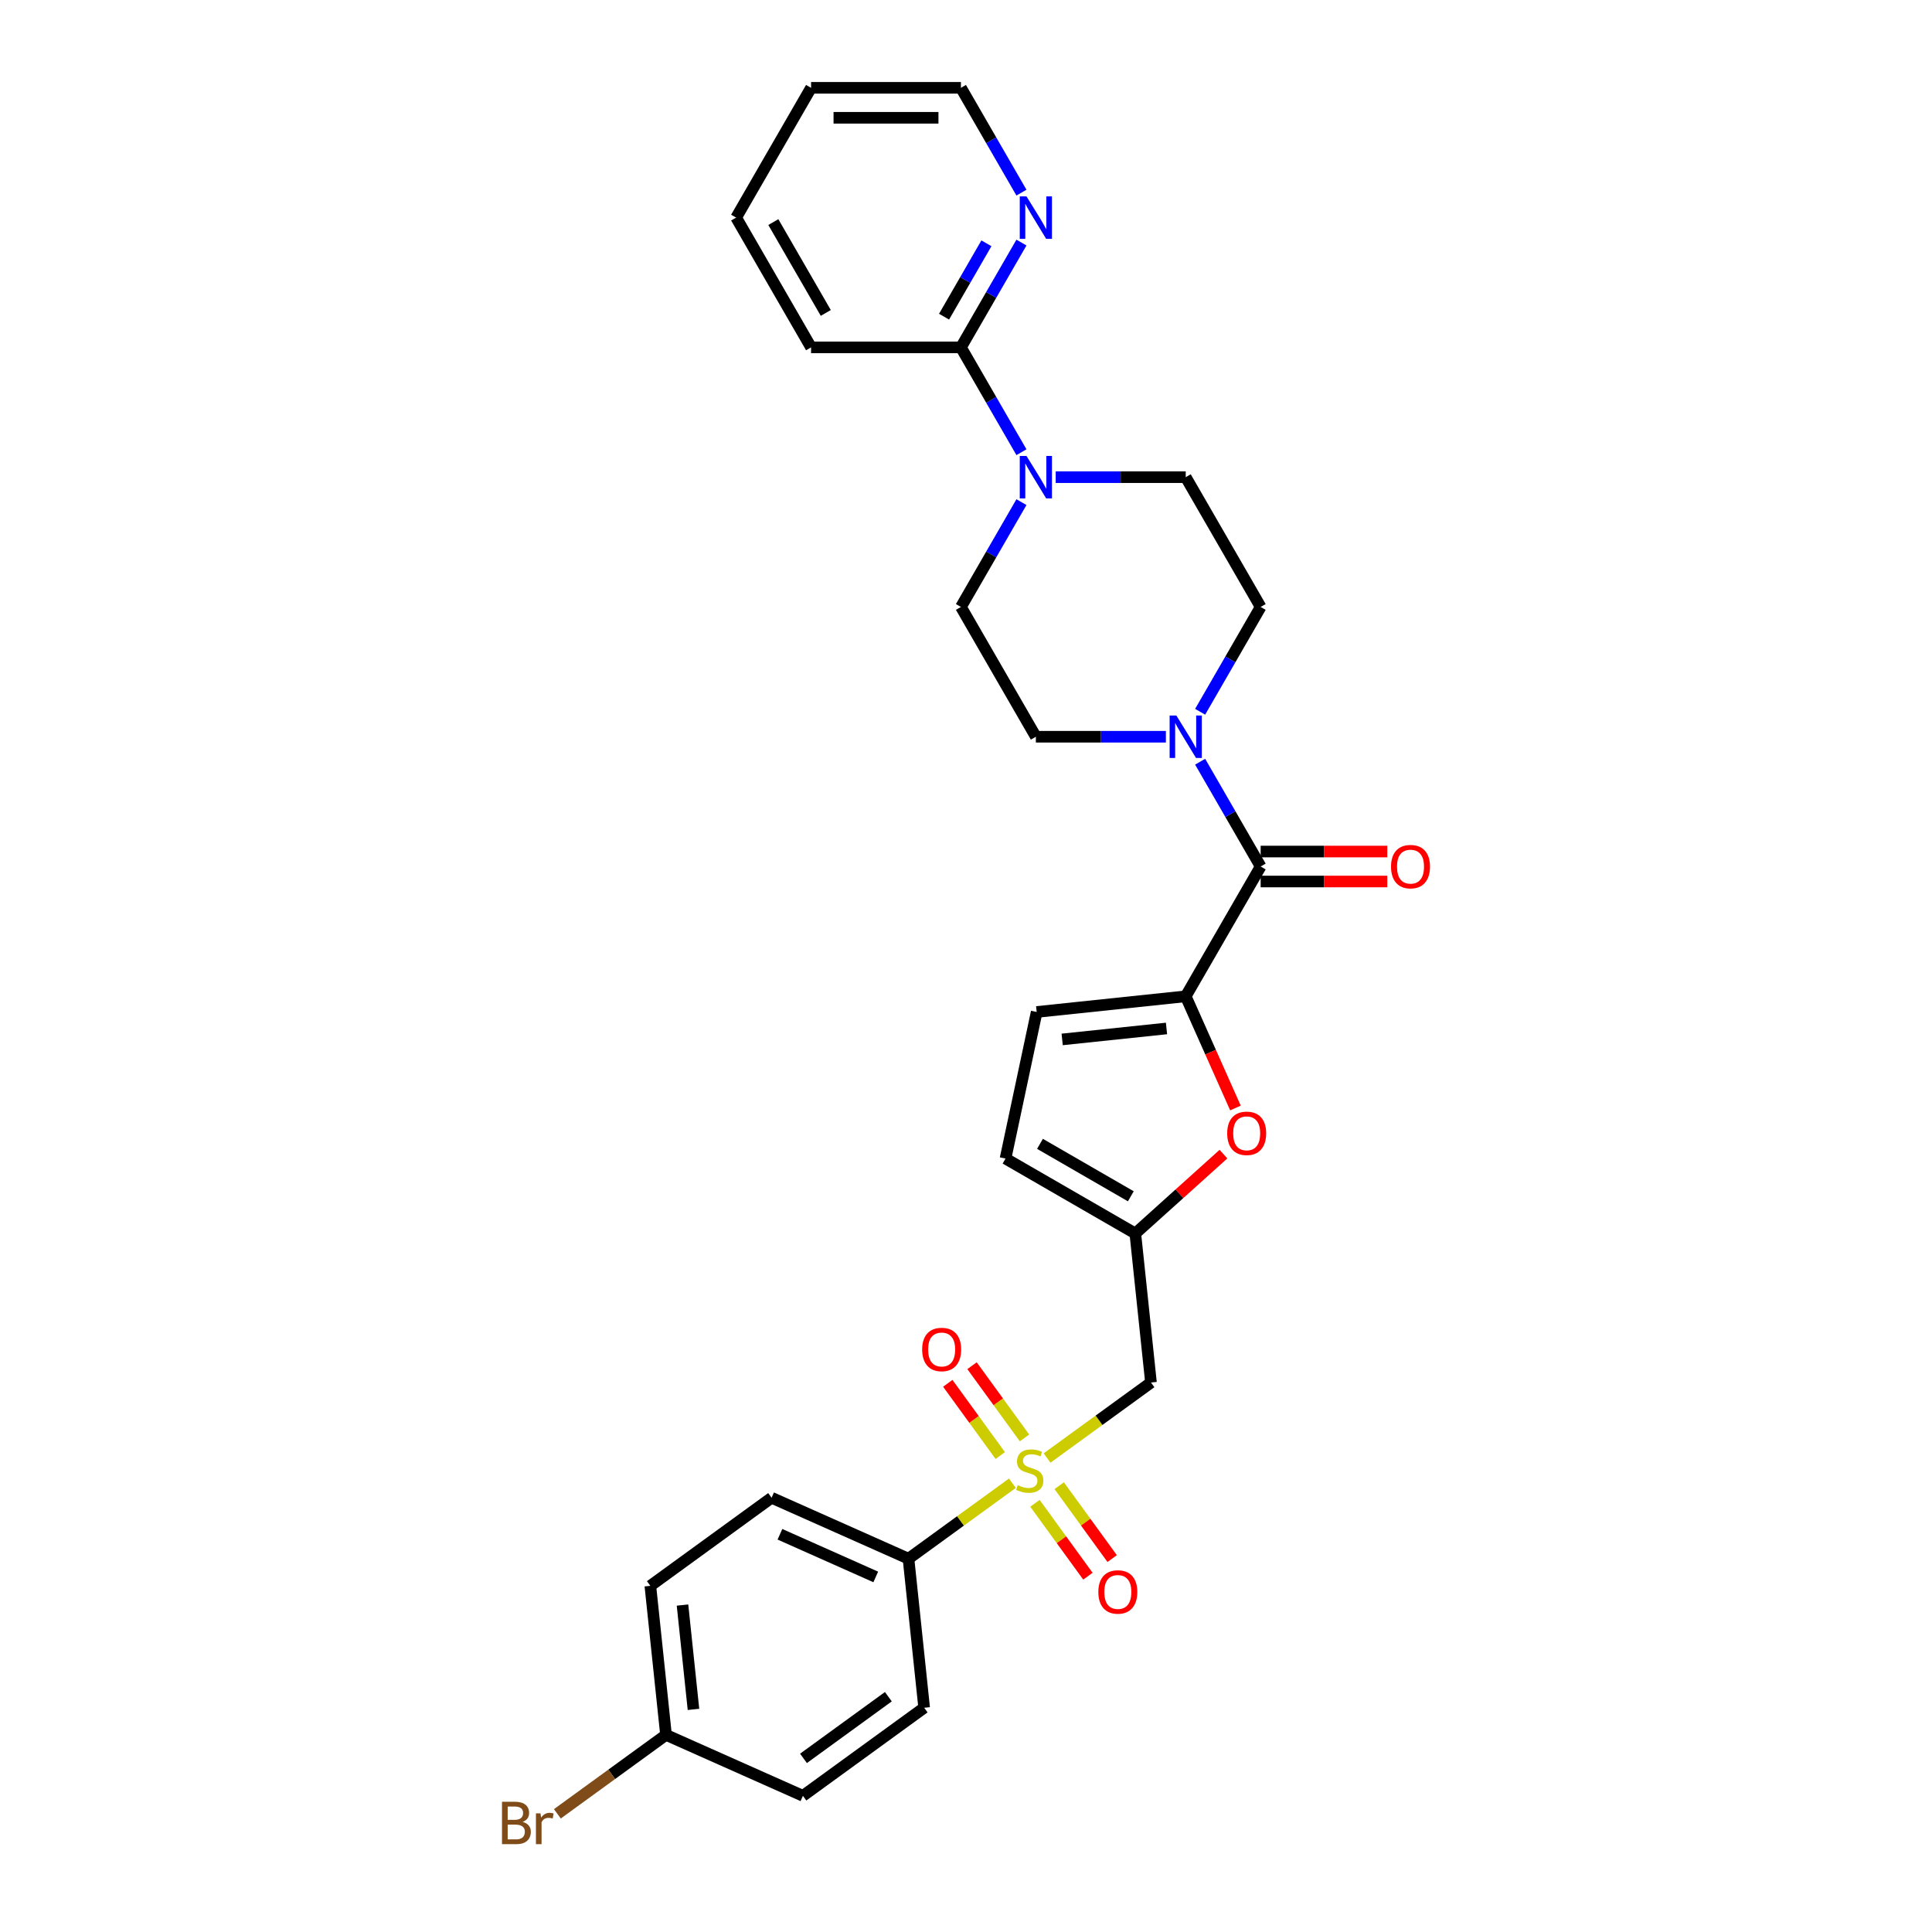 <?xml version='1.0' encoding='iso-8859-1'?>
<svg version='1.1' baseProfile='full'
              xmlns='http://www.w3.org/2000/svg'
                      xmlns:rdkit='http://www.rdkit.org/xml'
                      xmlns:xlink='http://www.w3.org/1999/xlink'
                  xml:space='preserve'
width='1000px' height='1000px' viewBox='0 0 1000 1000'>
<!-- END OF HEADER -->
<rect style='opacity:1.0;fill:#FFFFFF;stroke:none' width='1000' height='1000' x='0' y='0'> </rect>
<path class='bond-2' d='M 541.971,754.662 L 568.857,735.128' style='fill:none;fill-rule:evenodd;stroke:#CCCC00;stroke-width:6px;stroke-linecap:butt;stroke-linejoin:miter;stroke-opacity:1' />
<path class='bond-2' d='M 568.857,735.128 L 595.743,715.595' style='fill:none;fill-rule:evenodd;stroke:#000000;stroke-width:6px;stroke-linecap:butt;stroke-linejoin:miter;stroke-opacity:1' />
<path class='bond-9' d='M 524.006,767.714 L 497.12,787.248' style='fill:none;fill-rule:evenodd;stroke:#CCCC00;stroke-width:6px;stroke-linecap:butt;stroke-linejoin:miter;stroke-opacity:1' />
<path class='bond-9' d='M 497.12,787.248 L 470.235,806.782' style='fill:none;fill-rule:evenodd;stroke:#000000;stroke-width:6px;stroke-linecap:butt;stroke-linejoin:miter;stroke-opacity:1' />
<path class='bond-11' d='M 535.696,778.111 L 549.4,796.974' style='fill:none;fill-rule:evenodd;stroke:#CCCC00;stroke-width:6px;stroke-linecap:butt;stroke-linejoin:miter;stroke-opacity:1' />
<path class='bond-11' d='M 549.4,796.974 L 563.105,815.837' style='fill:none;fill-rule:evenodd;stroke:#FF0000;stroke-width:6px;stroke-linecap:butt;stroke-linejoin:miter;stroke-opacity:1' />
<path class='bond-11' d='M 548.246,768.992 L 561.951,787.855' style='fill:none;fill-rule:evenodd;stroke:#CCCC00;stroke-width:6px;stroke-linecap:butt;stroke-linejoin:miter;stroke-opacity:1' />
<path class='bond-11' d='M 561.951,787.855 L 575.656,806.718' style='fill:none;fill-rule:evenodd;stroke:#FF0000;stroke-width:6px;stroke-linecap:butt;stroke-linejoin:miter;stroke-opacity:1' />
<path class='bond-12' d='M 530.282,744.266 L 516.701,725.573' style='fill:none;fill-rule:evenodd;stroke:#CCCC00;stroke-width:6px;stroke-linecap:butt;stroke-linejoin:miter;stroke-opacity:1' />
<path class='bond-12' d='M 516.701,725.573 L 503.12,706.881' style='fill:none;fill-rule:evenodd;stroke:#FF0000;stroke-width:6px;stroke-linecap:butt;stroke-linejoin:miter;stroke-opacity:1' />
<path class='bond-12' d='M 517.731,753.384 L 504.15,734.692' style='fill:none;fill-rule:evenodd;stroke:#CCCC00;stroke-width:6px;stroke-linecap:butt;stroke-linejoin:miter;stroke-opacity:1' />
<path class='bond-12' d='M 504.15,734.692 L 490.569,716' style='fill:none;fill-rule:evenodd;stroke:#FF0000;stroke-width:6px;stroke-linecap:butt;stroke-linejoin:miter;stroke-opacity:1' />
<path class='bond-0' d='M 613.729,515.686 L 626.599,544.594' style='fill:none;fill-rule:evenodd;stroke:#000000;stroke-width:6px;stroke-linecap:butt;stroke-linejoin:miter;stroke-opacity:1' />
<path class='bond-0' d='M 626.599,544.594 L 639.47,573.501' style='fill:none;fill-rule:evenodd;stroke:#FF0000;stroke-width:6px;stroke-linecap:butt;stroke-linejoin:miter;stroke-opacity:1' />
<path class='bond-1' d='M 613.729,515.686 L 652.513,448.51' style='fill:none;fill-rule:evenodd;stroke:#000000;stroke-width:6px;stroke-linecap:butt;stroke-linejoin:miter;stroke-opacity:1' />
<path class='bond-30' d='M 613.729,515.686 L 536.586,523.794' style='fill:none;fill-rule:evenodd;stroke:#000000;stroke-width:6px;stroke-linecap:butt;stroke-linejoin:miter;stroke-opacity:1' />
<path class='bond-30' d='M 603.779,532.331 L 549.779,538.007' style='fill:none;fill-rule:evenodd;stroke:#000000;stroke-width:6px;stroke-linecap:butt;stroke-linejoin:miter;stroke-opacity:1' />
<path class='bond-3' d='M 652.513,448.51 L 636.852,421.384' style='fill:none;fill-rule:evenodd;stroke:#000000;stroke-width:6px;stroke-linecap:butt;stroke-linejoin:miter;stroke-opacity:1' />
<path class='bond-3' d='M 636.852,421.384 L 621.19,394.257' style='fill:none;fill-rule:evenodd;stroke:#0000FF;stroke-width:6px;stroke-linecap:butt;stroke-linejoin:miter;stroke-opacity:1' />
<path class='bond-17' d='M 652.513,456.267 L 685.286,456.267' style='fill:none;fill-rule:evenodd;stroke:#000000;stroke-width:6px;stroke-linecap:butt;stroke-linejoin:miter;stroke-opacity:1' />
<path class='bond-17' d='M 685.286,456.267 L 718.058,456.267' style='fill:none;fill-rule:evenodd;stroke:#FF0000;stroke-width:6px;stroke-linecap:butt;stroke-linejoin:miter;stroke-opacity:1' />
<path class='bond-17' d='M 652.513,440.754 L 685.286,440.754' style='fill:none;fill-rule:evenodd;stroke:#000000;stroke-width:6px;stroke-linecap:butt;stroke-linejoin:miter;stroke-opacity:1' />
<path class='bond-17' d='M 685.286,440.754 L 718.058,440.754' style='fill:none;fill-rule:evenodd;stroke:#FF0000;stroke-width:6px;stroke-linecap:butt;stroke-linejoin:miter;stroke-opacity:1' />
<path class='bond-5' d='M 595.743,715.595 L 587.634,638.452' style='fill:none;fill-rule:evenodd;stroke:#000000;stroke-width:6px;stroke-linecap:butt;stroke-linejoin:miter;stroke-opacity:1' />
<path class='bond-14' d='M 621.19,368.412 L 636.852,341.285' style='fill:none;fill-rule:evenodd;stroke:#0000FF;stroke-width:6px;stroke-linecap:butt;stroke-linejoin:miter;stroke-opacity:1' />
<path class='bond-14' d='M 636.852,341.285 L 652.513,314.158' style='fill:none;fill-rule:evenodd;stroke:#000000;stroke-width:6px;stroke-linecap:butt;stroke-linejoin:miter;stroke-opacity:1' />
<path class='bond-15' d='M 603.459,381.334 L 569.81,381.334' style='fill:none;fill-rule:evenodd;stroke:#0000FF;stroke-width:6px;stroke-linecap:butt;stroke-linejoin:miter;stroke-opacity:1' />
<path class='bond-15' d='M 569.81,381.334 L 536.161,381.334' style='fill:none;fill-rule:evenodd;stroke:#000000;stroke-width:6px;stroke-linecap:butt;stroke-linejoin:miter;stroke-opacity:1' />
<path class='bond-4' d='M 633.256,597.374 L 610.445,617.913' style='fill:none;fill-rule:evenodd;stroke:#FF0000;stroke-width:6px;stroke-linecap:butt;stroke-linejoin:miter;stroke-opacity:1' />
<path class='bond-4' d='M 610.445,617.913 L 587.634,638.452' style='fill:none;fill-rule:evenodd;stroke:#000000;stroke-width:6px;stroke-linecap:butt;stroke-linejoin:miter;stroke-opacity:1' />
<path class='bond-10' d='M 587.634,638.452 L 520.458,599.668' style='fill:none;fill-rule:evenodd;stroke:#000000;stroke-width:6px;stroke-linecap:butt;stroke-linejoin:miter;stroke-opacity:1' />
<path class='bond-10' d='M 585.315,619.199 L 538.292,592.05' style='fill:none;fill-rule:evenodd;stroke:#000000;stroke-width:6px;stroke-linecap:butt;stroke-linejoin:miter;stroke-opacity:1' />
<path class='bond-6' d='M 528.7,259.905 L 513.038,287.032' style='fill:none;fill-rule:evenodd;stroke:#0000FF;stroke-width:6px;stroke-linecap:butt;stroke-linejoin:miter;stroke-opacity:1' />
<path class='bond-6' d='M 513.038,287.032 L 497.377,314.158' style='fill:none;fill-rule:evenodd;stroke:#000000;stroke-width:6px;stroke-linecap:butt;stroke-linejoin:miter;stroke-opacity:1' />
<path class='bond-8' d='M 528.7,234.06 L 513.038,206.933' style='fill:none;fill-rule:evenodd;stroke:#0000FF;stroke-width:6px;stroke-linecap:butt;stroke-linejoin:miter;stroke-opacity:1' />
<path class='bond-8' d='M 513.038,206.933 L 497.377,179.806' style='fill:none;fill-rule:evenodd;stroke:#000000;stroke-width:6px;stroke-linecap:butt;stroke-linejoin:miter;stroke-opacity:1' />
<path class='bond-31' d='M 546.431,246.982 L 580.08,246.982' style='fill:none;fill-rule:evenodd;stroke:#0000FF;stroke-width:6px;stroke-linecap:butt;stroke-linejoin:miter;stroke-opacity:1' />
<path class='bond-31' d='M 580.08,246.982 L 613.729,246.982' style='fill:none;fill-rule:evenodd;stroke:#000000;stroke-width:6px;stroke-linecap:butt;stroke-linejoin:miter;stroke-opacity:1' />
<path class='bond-7' d='M 536.586,523.794 L 520.458,599.668' style='fill:none;fill-rule:evenodd;stroke:#000000;stroke-width:6px;stroke-linecap:butt;stroke-linejoin:miter;stroke-opacity:1' />
<path class='bond-13' d='M 497.377,179.806 L 513.038,152.68' style='fill:none;fill-rule:evenodd;stroke:#000000;stroke-width:6px;stroke-linecap:butt;stroke-linejoin:miter;stroke-opacity:1' />
<path class='bond-13' d='M 513.038,152.68 L 528.7,125.553' style='fill:none;fill-rule:evenodd;stroke:#0000FF;stroke-width:6px;stroke-linecap:butt;stroke-linejoin:miter;stroke-opacity:1' />
<path class='bond-13' d='M 488.64,163.912 L 499.603,144.923' style='fill:none;fill-rule:evenodd;stroke:#000000;stroke-width:6px;stroke-linecap:butt;stroke-linejoin:miter;stroke-opacity:1' />
<path class='bond-13' d='M 499.603,144.923 L 510.566,125.935' style='fill:none;fill-rule:evenodd;stroke:#0000FF;stroke-width:6px;stroke-linecap:butt;stroke-linejoin:miter;stroke-opacity:1' />
<path class='bond-25' d='M 497.377,179.806 L 419.809,179.806' style='fill:none;fill-rule:evenodd;stroke:#000000;stroke-width:6px;stroke-linecap:butt;stroke-linejoin:miter;stroke-opacity:1' />
<path class='bond-19' d='M 470.235,806.782 L 399.373,775.232' style='fill:none;fill-rule:evenodd;stroke:#000000;stroke-width:6px;stroke-linecap:butt;stroke-linejoin:miter;stroke-opacity:1' />
<path class='bond-19' d='M 453.295,816.222 L 403.692,794.137' style='fill:none;fill-rule:evenodd;stroke:#000000;stroke-width:6px;stroke-linecap:butt;stroke-linejoin:miter;stroke-opacity:1' />
<path class='bond-20' d='M 470.235,806.782 L 478.343,883.925' style='fill:none;fill-rule:evenodd;stroke:#000000;stroke-width:6px;stroke-linecap:butt;stroke-linejoin:miter;stroke-opacity:1' />
<path class='bond-26' d='M 528.7,99.708 L 513.038,72.581' style='fill:none;fill-rule:evenodd;stroke:#0000FF;stroke-width:6px;stroke-linecap:butt;stroke-linejoin:miter;stroke-opacity:1' />
<path class='bond-26' d='M 513.038,72.581 L 497.377,45.455' style='fill:none;fill-rule:evenodd;stroke:#000000;stroke-width:6px;stroke-linecap:butt;stroke-linejoin:miter;stroke-opacity:1' />
<path class='bond-16' d='M 652.513,314.158 L 613.729,246.982' style='fill:none;fill-rule:evenodd;stroke:#000000;stroke-width:6px;stroke-linecap:butt;stroke-linejoin:miter;stroke-opacity:1' />
<path class='bond-18' d='M 536.161,381.334 L 497.377,314.158' style='fill:none;fill-rule:evenodd;stroke:#000000;stroke-width:6px;stroke-linecap:butt;stroke-linejoin:miter;stroke-opacity:1' />
<path class='bond-22' d='M 399.373,775.232 L 336.619,820.825' style='fill:none;fill-rule:evenodd;stroke:#000000;stroke-width:6px;stroke-linecap:butt;stroke-linejoin:miter;stroke-opacity:1' />
<path class='bond-23' d='M 478.343,883.925 L 415.589,929.518' style='fill:none;fill-rule:evenodd;stroke:#000000;stroke-width:6px;stroke-linecap:butt;stroke-linejoin:miter;stroke-opacity:1' />
<path class='bond-23' d='M 459.811,878.213 L 415.883,910.128' style='fill:none;fill-rule:evenodd;stroke:#000000;stroke-width:6px;stroke-linecap:butt;stroke-linejoin:miter;stroke-opacity:1' />
<path class='bond-21' d='M 344.727,897.968 L 415.589,929.518' style='fill:none;fill-rule:evenodd;stroke:#000000;stroke-width:6px;stroke-linecap:butt;stroke-linejoin:miter;stroke-opacity:1' />
<path class='bond-24' d='M 344.727,897.968 L 316.608,918.398' style='fill:none;fill-rule:evenodd;stroke:#000000;stroke-width:6px;stroke-linecap:butt;stroke-linejoin:miter;stroke-opacity:1' />
<path class='bond-24' d='M 316.608,918.398 L 288.489,938.828' style='fill:none;fill-rule:evenodd;stroke:#7F4C19;stroke-width:6px;stroke-linecap:butt;stroke-linejoin:miter;stroke-opacity:1' />
<path class='bond-29' d='M 344.727,897.968 L 336.619,820.825' style='fill:none;fill-rule:evenodd;stroke:#000000;stroke-width:6px;stroke-linecap:butt;stroke-linejoin:miter;stroke-opacity:1' />
<path class='bond-29' d='M 358.939,884.775 L 353.264,830.775' style='fill:none;fill-rule:evenodd;stroke:#000000;stroke-width:6px;stroke-linecap:butt;stroke-linejoin:miter;stroke-opacity:1' />
<path class='bond-27' d='M 419.809,179.806 L 381.025,112.631' style='fill:none;fill-rule:evenodd;stroke:#000000;stroke-width:6px;stroke-linecap:butt;stroke-linejoin:miter;stroke-opacity:1' />
<path class='bond-27' d='M 427.426,161.973 L 400.277,114.95' style='fill:none;fill-rule:evenodd;stroke:#000000;stroke-width:6px;stroke-linecap:butt;stroke-linejoin:miter;stroke-opacity:1' />
<path class='bond-32' d='M 497.377,45.455 L 419.809,45.455' style='fill:none;fill-rule:evenodd;stroke:#000000;stroke-width:6px;stroke-linecap:butt;stroke-linejoin:miter;stroke-opacity:1' />
<path class='bond-32' d='M 485.742,60.968 L 431.444,60.968' style='fill:none;fill-rule:evenodd;stroke:#000000;stroke-width:6px;stroke-linecap:butt;stroke-linejoin:miter;stroke-opacity:1' />
<path class='bond-28' d='M 381.025,112.631 L 419.809,45.455' style='fill:none;fill-rule:evenodd;stroke:#000000;stroke-width:6px;stroke-linecap:butt;stroke-linejoin:miter;stroke-opacity:1' />
<path  class='atom-0' d='M 526.783 768.728
Q 527.031 768.821, 528.055 769.255
Q 529.079 769.69, 530.196 769.969
Q 531.344 770.217, 532.461 770.217
Q 534.54 770.217, 535.75 769.224
Q 536.96 768.2, 536.96 766.432
Q 536.96 765.222, 536.34 764.477
Q 535.75 763.732, 534.819 763.329
Q 533.888 762.926, 532.337 762.46
Q 530.382 761.871, 529.203 761.312
Q 528.055 760.754, 527.218 759.575
Q 526.411 758.396, 526.411 756.41
Q 526.411 753.649, 528.272 751.942
Q 530.165 750.236, 533.888 750.236
Q 536.433 750.236, 539.318 751.446
L 538.605 753.835
Q 535.967 752.749, 533.981 752.749
Q 531.841 752.749, 530.662 753.649
Q 529.483 754.517, 529.514 756.038
Q 529.514 757.217, 530.103 757.93
Q 530.724 758.644, 531.592 759.047
Q 532.492 759.451, 533.981 759.916
Q 535.967 760.537, 537.146 761.157
Q 538.325 761.778, 539.163 763.05
Q 540.032 764.291, 540.032 766.432
Q 540.032 769.472, 537.984 771.117
Q 535.967 772.73, 532.585 772.73
Q 530.631 772.73, 529.141 772.296
Q 527.683 771.893, 525.945 771.179
L 526.783 768.728
' fill='#CCCC00'/>
<path  class='atom-4' d='M 608.873 370.351
L 616.072 381.986
Q 616.785 383.134, 617.933 385.213
Q 619.081 387.292, 619.143 387.416
L 619.143 370.351
L 622.06 370.351
L 622.06 392.318
L 619.05 392.318
L 611.324 379.597
Q 610.425 378.108, 609.463 376.401
Q 608.532 374.695, 608.253 374.167
L 608.253 392.318
L 605.398 392.318
L 605.398 370.351
L 608.873 370.351
' fill='#0000FF'/>
<path  class='atom-5' d='M 635.195 586.61
Q 635.195 581.336, 637.801 578.388
Q 640.408 575.441, 645.279 575.441
Q 650.15 575.441, 652.756 578.388
Q 655.363 581.336, 655.363 586.61
Q 655.363 591.947, 652.725 594.988
Q 650.088 597.997, 645.279 597.997
Q 640.439 597.997, 637.801 594.988
Q 635.195 591.978, 635.195 586.61
M 645.279 595.515
Q 648.63 595.515, 650.429 593.281
Q 652.26 591.016, 652.26 586.61
Q 652.26 582.298, 650.429 580.126
Q 648.63 577.923, 645.279 577.923
Q 641.928 577.923, 640.097 580.095
Q 638.298 582.267, 638.298 586.61
Q 638.298 591.047, 640.097 593.281
Q 641.928 595.515, 645.279 595.515
' fill='#FF0000'/>
<path  class='atom-7' d='M 531.305 235.999
L 538.503 247.634
Q 539.217 248.782, 540.365 250.861
Q 541.513 252.94, 541.575 253.064
L 541.575 235.999
L 544.492 235.999
L 544.492 257.966
L 541.482 257.966
L 533.756 245.245
Q 532.856 243.756, 531.895 242.049
Q 530.964 240.343, 530.685 239.815
L 530.685 257.966
L 527.83 257.966
L 527.83 235.999
L 531.305 235.999
' fill='#0000FF'/>
<path  class='atom-12' d='M 568.498 824.004
Q 568.498 818.73, 571.104 815.782
Q 573.711 812.834, 578.582 812.834
Q 583.453 812.834, 586.06 815.782
Q 588.666 818.73, 588.666 824.004
Q 588.666 829.341, 586.029 832.382
Q 583.391 835.391, 578.582 835.391
Q 573.742 835.391, 571.104 832.382
Q 568.498 829.372, 568.498 824.004
M 578.582 832.909
Q 581.933 832.909, 583.733 830.675
Q 585.563 828.41, 585.563 824.004
Q 585.563 819.691, 583.733 817.519
Q 581.933 815.317, 578.582 815.317
Q 575.231 815.317, 573.4 817.488
Q 571.601 819.66, 571.601 824.004
Q 571.601 828.441, 573.4 830.675
Q 575.231 832.909, 578.582 832.909
' fill='#FF0000'/>
<path  class='atom-13' d='M 477.311 698.496
Q 477.311 693.222, 479.918 690.274
Q 482.524 687.326, 487.395 687.326
Q 492.266 687.326, 494.873 690.274
Q 497.479 693.222, 497.479 698.496
Q 497.479 703.833, 494.842 706.874
Q 492.204 709.883, 487.395 709.883
Q 482.555 709.883, 479.918 706.874
Q 477.311 703.864, 477.311 698.496
M 487.395 707.401
Q 490.746 707.401, 492.546 705.167
Q 494.376 702.902, 494.376 698.496
Q 494.376 694.184, 492.546 692.012
Q 490.746 689.809, 487.395 689.809
Q 484.044 689.809, 482.214 691.981
Q 480.414 694.152, 480.414 698.496
Q 480.414 702.933, 482.214 705.167
Q 484.044 707.401, 487.395 707.401
' fill='#FF0000'/>
<path  class='atom-14' d='M 531.305 101.647
L 538.503 113.282
Q 539.217 114.43, 540.365 116.509
Q 541.513 118.588, 541.575 118.712
L 541.575 101.647
L 544.492 101.647
L 544.492 123.614
L 541.482 123.614
L 533.756 110.893
Q 532.856 109.404, 531.895 107.697
Q 530.964 105.991, 530.685 105.463
L 530.685 123.614
L 527.83 123.614
L 527.83 101.647
L 531.305 101.647
' fill='#0000FF'/>
<path  class='atom-18' d='M 719.997 448.572
Q 719.997 443.298, 722.604 440.35
Q 725.21 437.403, 730.081 437.403
Q 734.953 437.403, 737.559 440.35
Q 740.165 443.298, 740.165 448.572
Q 740.165 453.909, 737.528 456.95
Q 734.89 459.959, 730.081 459.959
Q 725.241 459.959, 722.604 456.95
Q 719.997 453.94, 719.997 448.572
M 730.081 457.477
Q 733.432 457.477, 735.232 455.243
Q 737.062 452.978, 737.062 448.572
Q 737.062 444.26, 735.232 442.088
Q 733.432 439.885, 730.081 439.885
Q 726.73 439.885, 724.9 442.057
Q 723.1 444.229, 723.1 448.572
Q 723.1 453.009, 724.9 455.243
Q 726.73 457.477, 730.081 457.477
' fill='#FF0000'/>
<path  class='atom-25' d='M 270.508 943.003
Q 272.618 943.593, 273.673 944.896
Q 274.759 946.168, 274.759 948.061
Q 274.759 951.101, 272.804 952.839
Q 270.881 954.545, 267.219 954.545
L 259.835 954.545
L 259.835 932.578
L 266.32 932.578
Q 270.074 932.578, 271.967 934.098
Q 273.859 935.619, 273.859 938.411
Q 273.859 941.731, 270.508 943.003
M 262.783 935.06
L 262.783 941.948
L 266.32 941.948
Q 268.492 941.948, 269.609 941.08
Q 270.757 940.18, 270.757 938.411
Q 270.757 935.06, 266.32 935.06
L 262.783 935.06
M 267.219 952.063
Q 269.36 952.063, 270.508 951.039
Q 271.656 950.015, 271.656 948.061
Q 271.656 946.261, 270.384 945.361
Q 269.143 944.431, 266.754 944.431
L 262.783 944.431
L 262.783 952.063
L 267.219 952.063
' fill='#7F4C19'/>
<path  class='atom-25' d='M 279.754 938.597
L 280.096 940.8
Q 281.771 938.318, 284.502 938.318
Q 285.37 938.318, 286.549 938.628
L 286.084 941.235
Q 284.75 940.924, 284.005 940.924
Q 282.702 940.924, 281.833 941.452
Q 280.996 941.948, 280.313 943.158
L 280.313 954.545
L 277.396 954.545
L 277.396 938.597
L 279.754 938.597
' fill='#7F4C19'/>
</svg>
